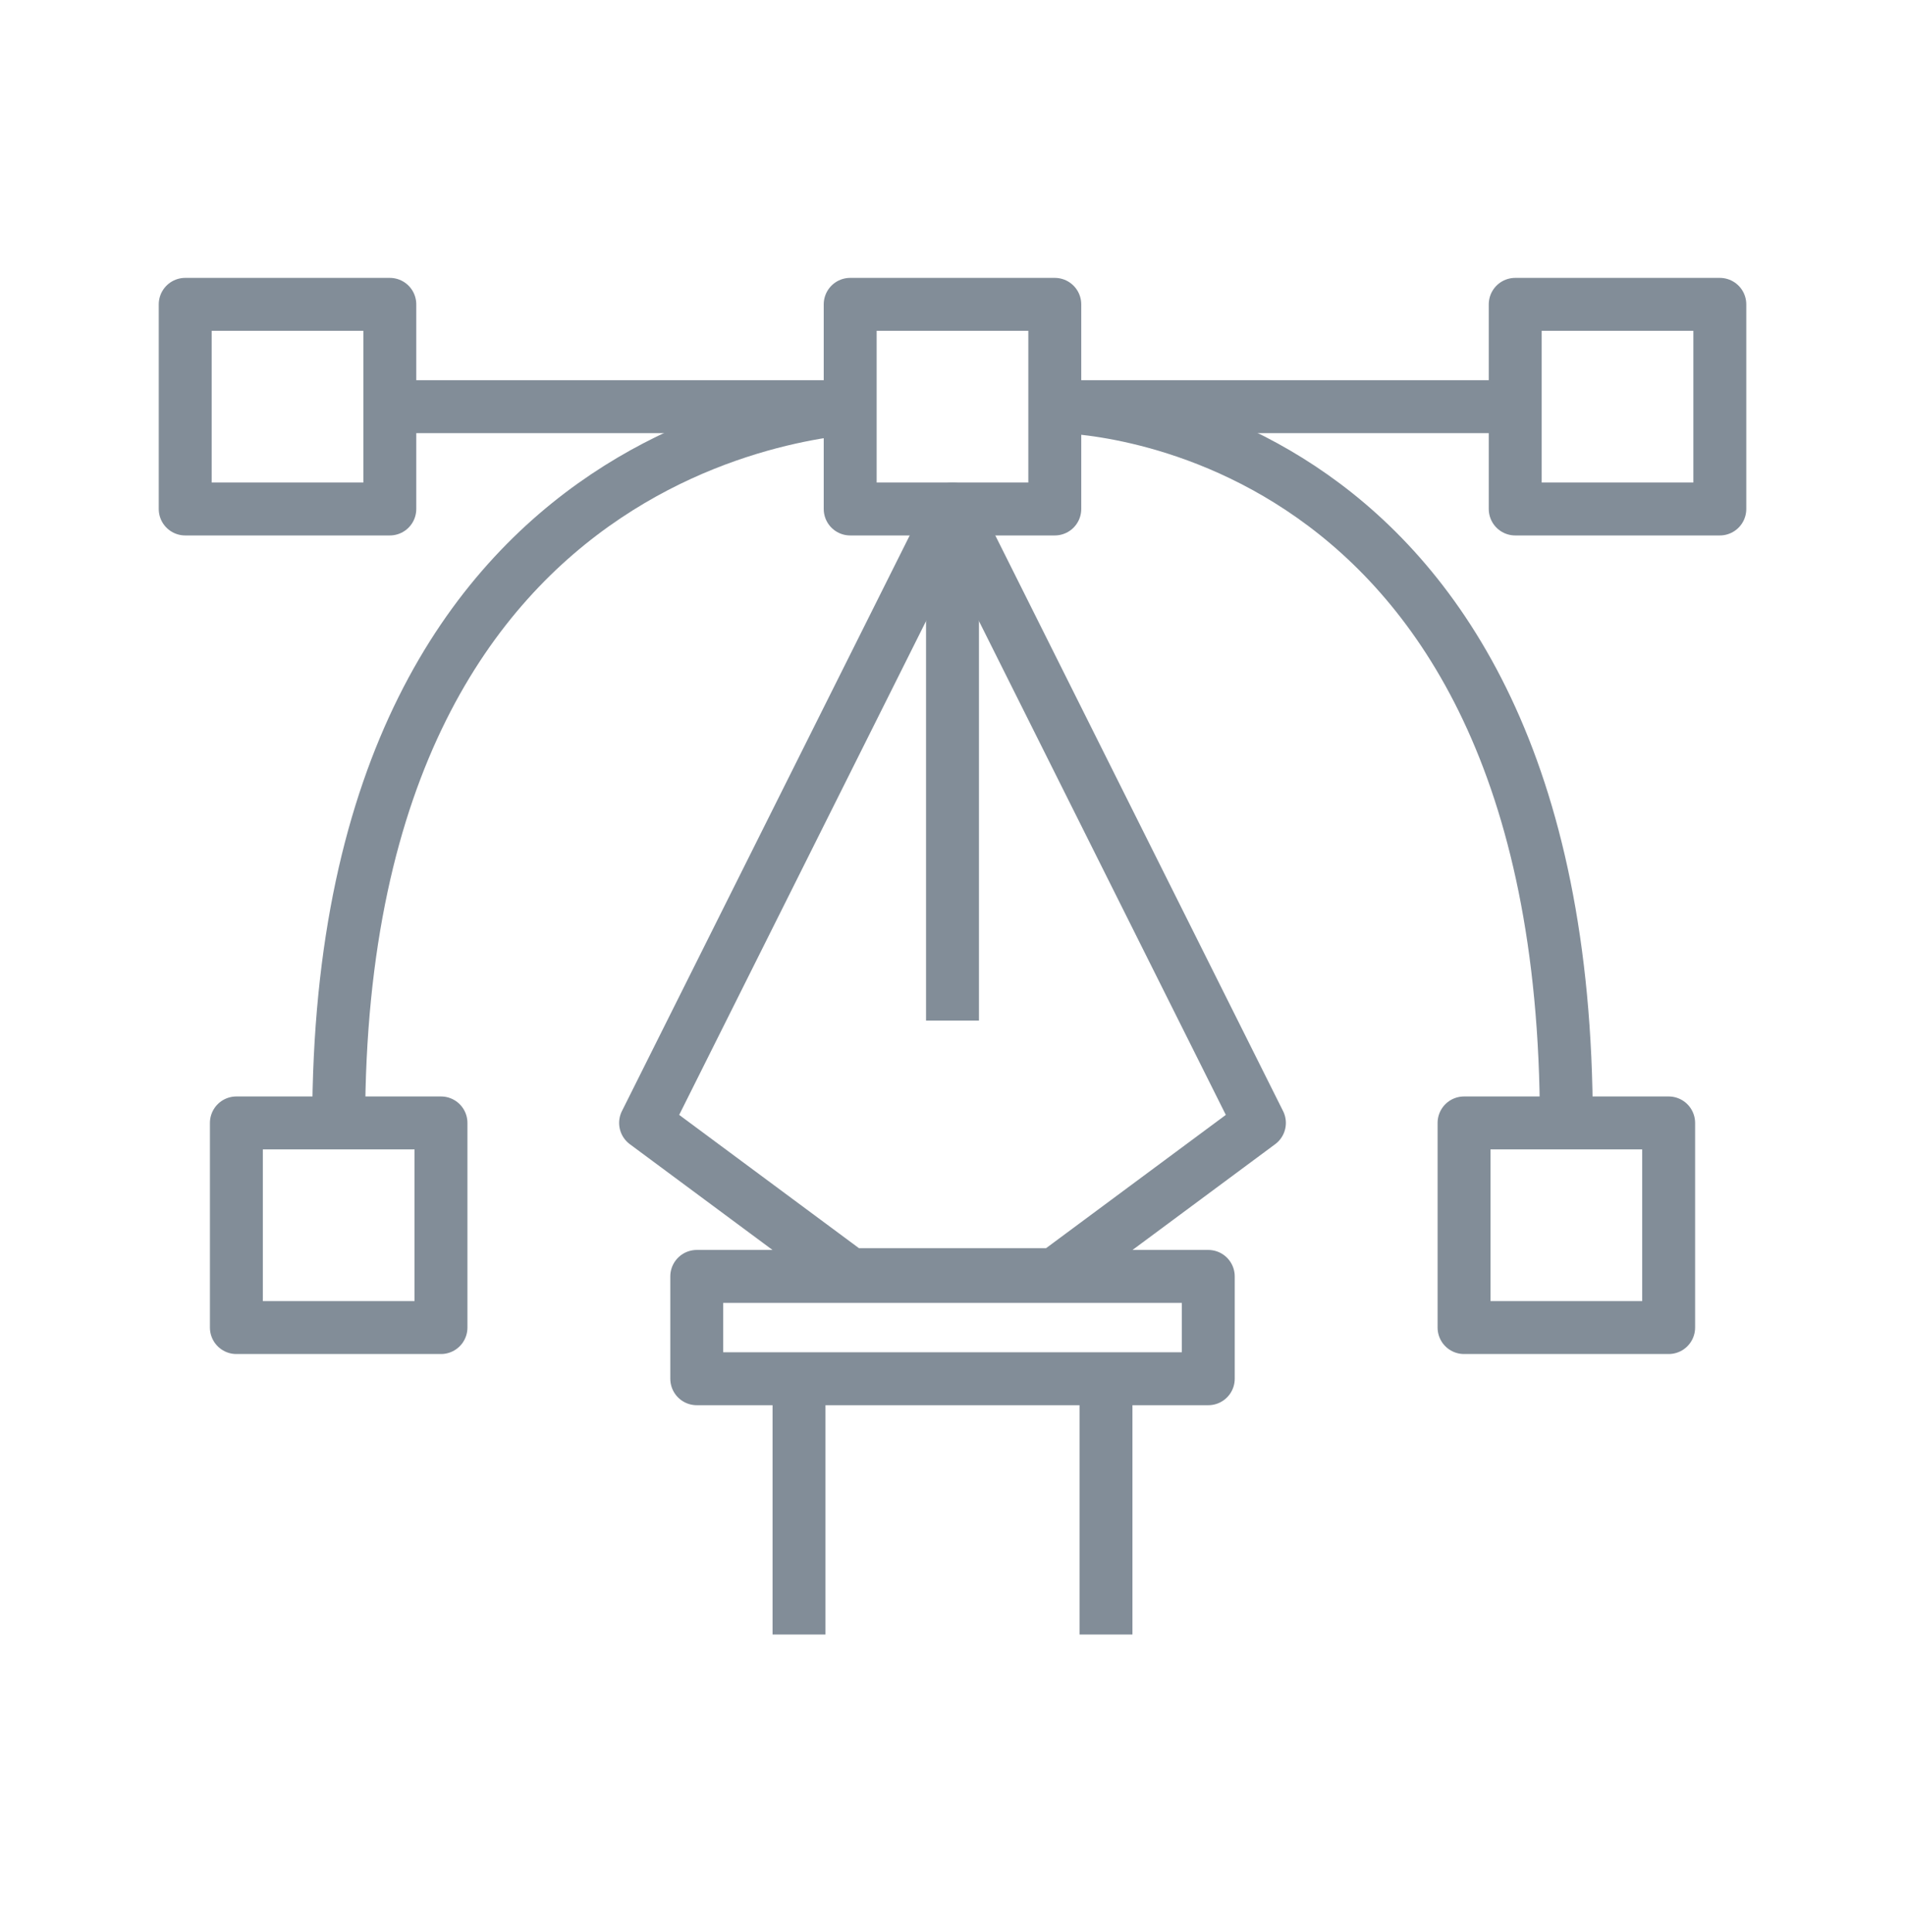 <svg width="72" height="73" viewBox="0 0 72 73" fill="none" xmlns="http://www.w3.org/2000/svg">
<path d="M14.733 11.501H7V19.234H14.733V11.501Z" stroke="#828D98" stroke-width="2" stroke-linejoin="round"/>
<path d="M39.866 11.501H32.133V19.234H39.866V11.501Z" stroke="#828D98" stroke-width="2" stroke-linejoin="round"/>
<path d="M63.067 42.434H55.334V50.167H63.067V42.434Z" stroke="#828D98" stroke-width="2" stroke-linejoin="round"/>
<path d="M16.667 42.434H8.934V50.167H16.667V42.434Z" stroke="#828D98" stroke-width="2" stroke-linejoin="round"/>
<path d="M65.001 11.501H57.268V19.234H65.001V11.501Z" stroke="#828D98" stroke-width="2" stroke-linejoin="round"/>
<path d="M14.732 15.367H32.132" stroke="#828D98" stroke-width="2" stroke-linejoin="round"/>
<path d="M39.867 15.367H57.267" stroke="#828D98" stroke-width="2" stroke-linejoin="round"/>
<path d="M33 15.368C33 15.368 12.801 15.367 12.801 42.434" stroke="#828D98" stroke-width="2" stroke-linejoin="round"/>
<path d="M40 15.367C40 15.367 59.2 15.367 59.2 42.434" stroke="#828D98" stroke-width="2" stroke-linejoin="round"/>
<path d="M36 19.234L24.4 42.434L32.134 48.167H39.867L47.6 42.434L36 19.234Z" stroke="#828D98" stroke-width="2" stroke-linejoin="round"/>
<path d="M45.667 48.234H26.334V52.101H45.667V48.234Z" stroke="#828D98" stroke-width="2" stroke-linejoin="round"/>
<path d="M30.199 52.101V61.767" stroke="#828D98" stroke-width="2" stroke-linejoin="round"/>
<path d="M41.801 52.101V61.767" stroke="#828D98" stroke-width="2" stroke-linejoin="round"/>
<path d="M36 19.234V38.567" stroke="#828D98" stroke-width="2" stroke-linejoin="round"/>
</svg>
